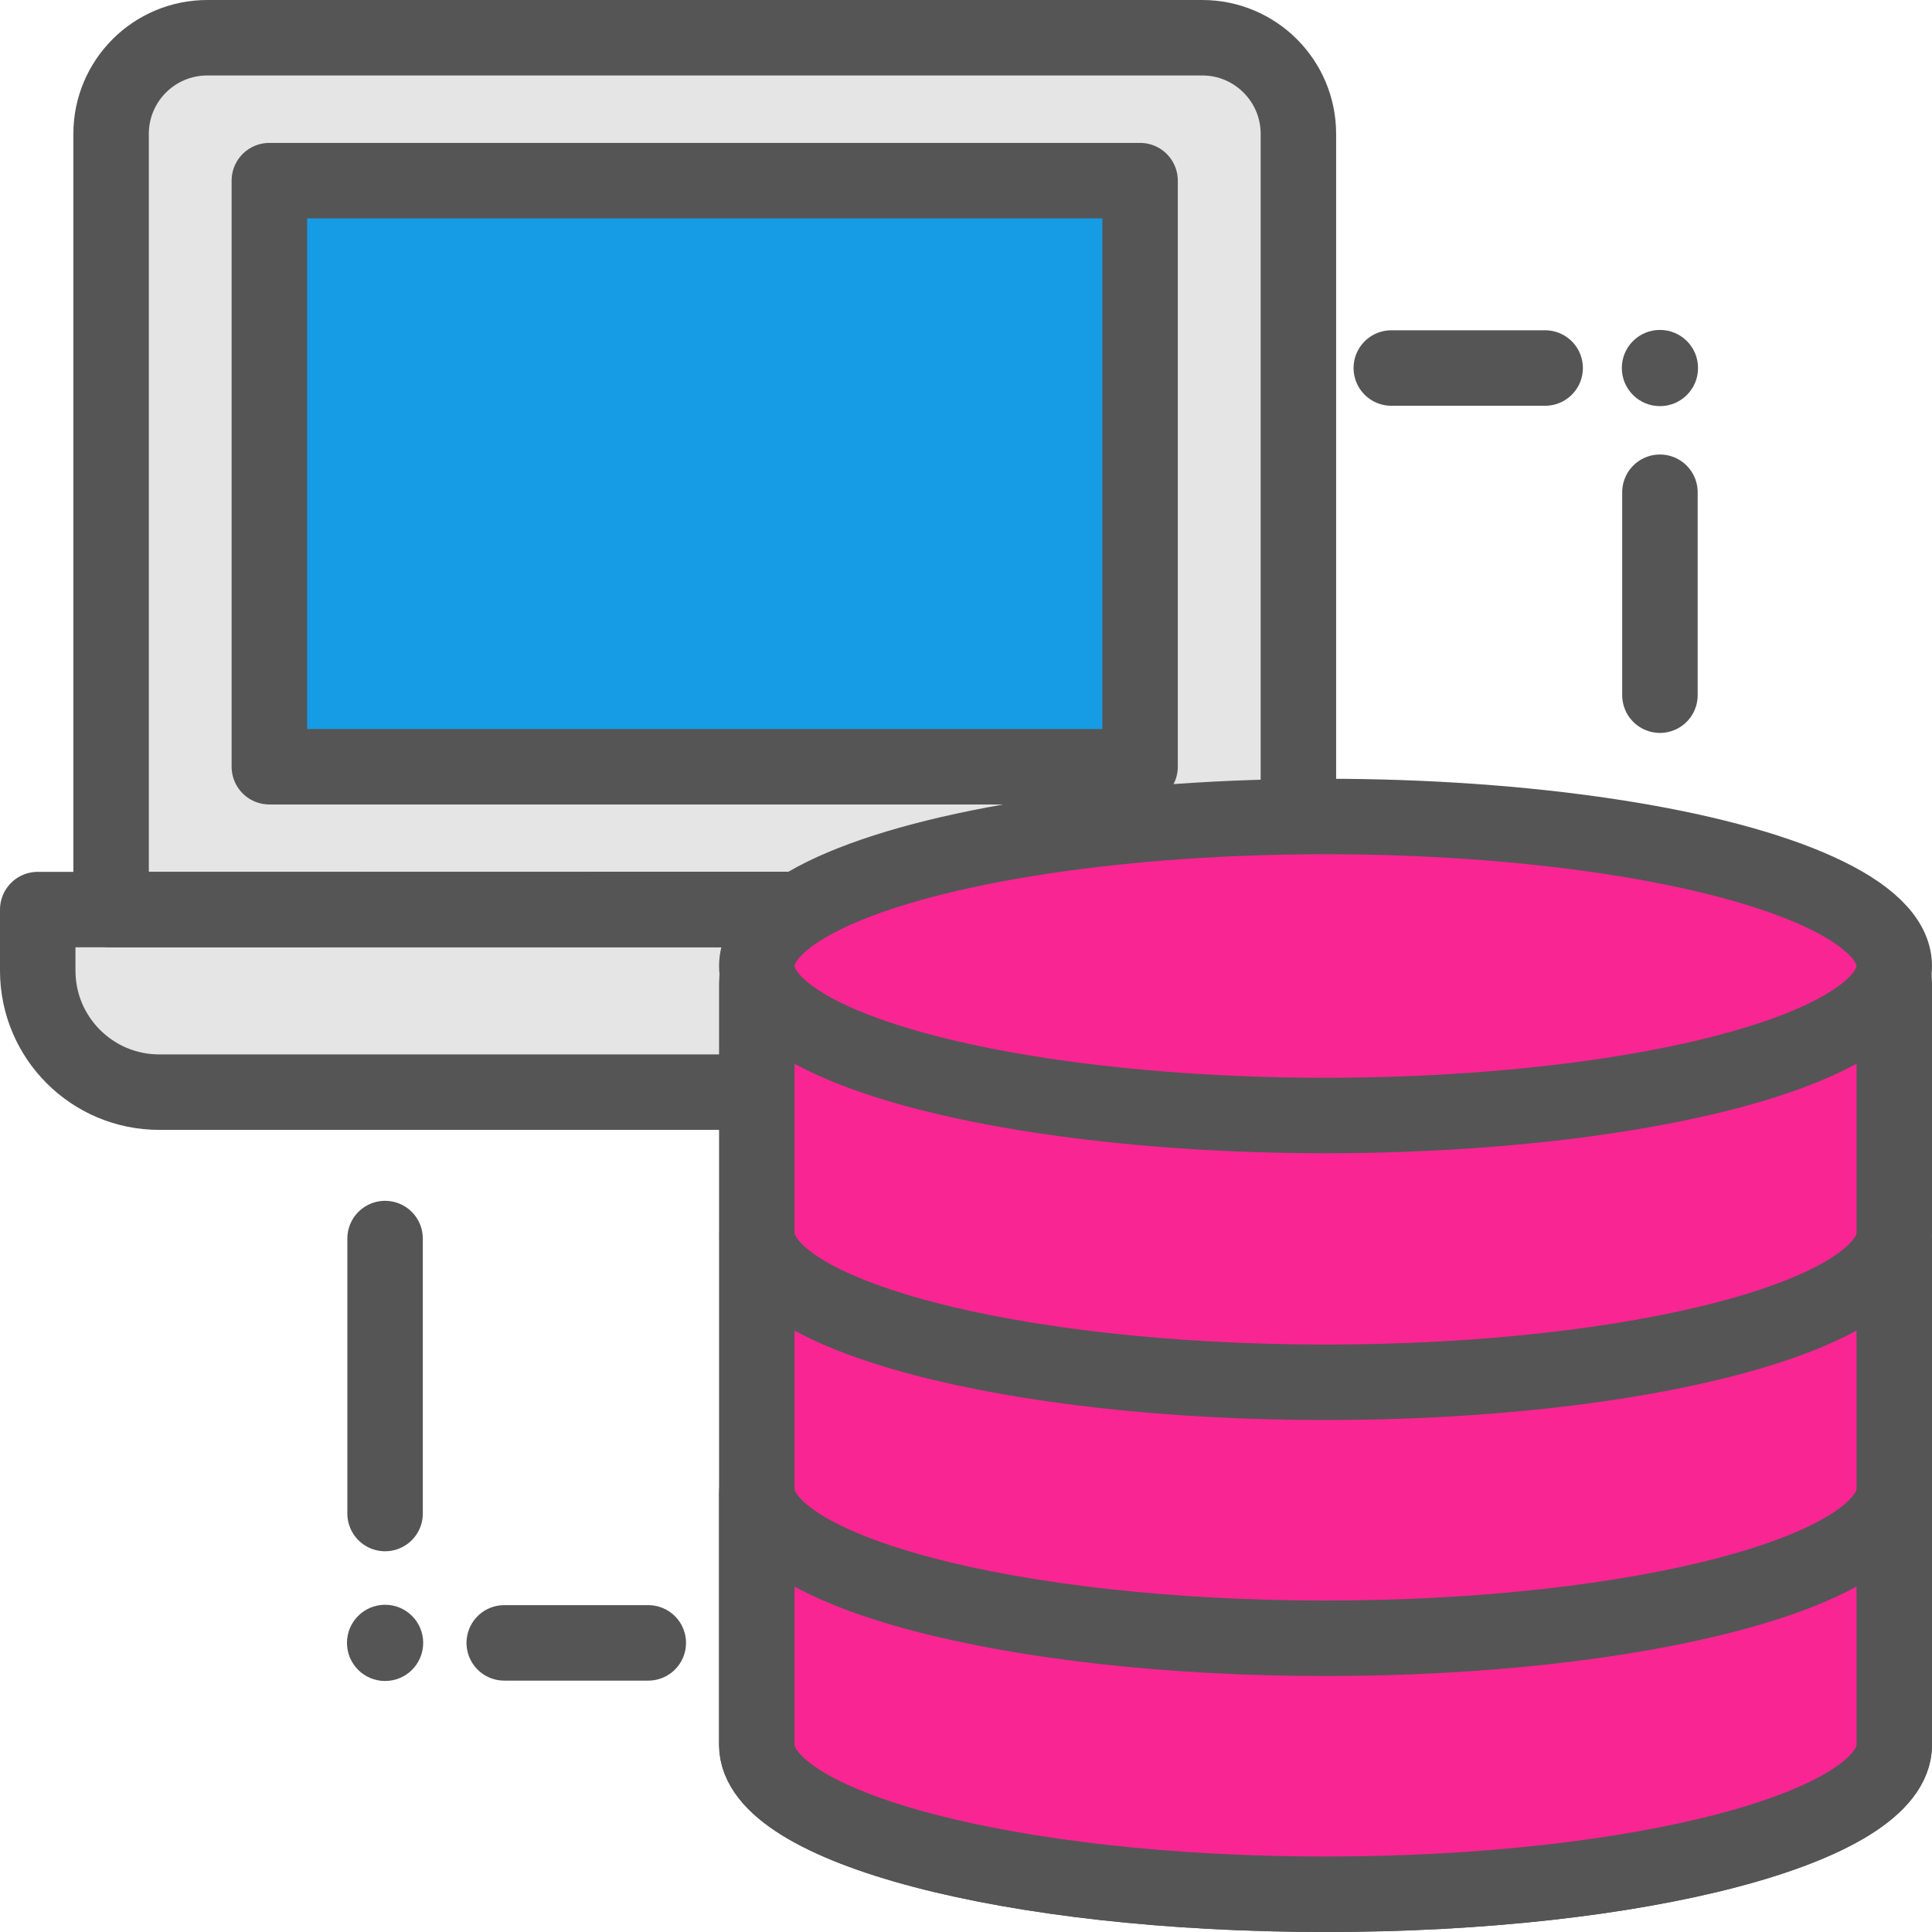 <?xml version="1.0" encoding="UTF-8"?><svg id="connect" xmlns="http://www.w3.org/2000/svg" viewBox="0 0 512 512"><line x1="102.05" y1="401.1" x2="102.05" y2="328.23" style="fill:none; stroke:#555; stroke-linecap:round; stroke-linejoin:round; stroke-width:20px;"/><line x1="171.8" y1="435.38" x2="133.63" y2="435.38" style="fill:none; stroke:#555; stroke-linecap:round; stroke-linejoin:round; stroke-width:20px;"/><line x1="439.9" y1="130.45" x2="439.9" y2="184.23" style="fill:none; stroke:#555; stroke-linecap:round; stroke-linejoin:round; stroke-width:20px;"/><line x1="368.71" y1="97.53" x2="409.48" y2="97.53" style="fill:none; stroke:#555; stroke-linecap:round; stroke-linejoin:round; stroke-width:20px;"/><g><path d="M54.93,10c-14.08,0-25.49,11.41-25.49,25.49V241.05s314.65-.07,314.65-.07V35.49c0-14.08-11.41-25.49-25.49-25.49H54.93Z" style="fill:#e5e5e5;"/><path d="M10,241.05v16.18c0,17.78,14.42,32.2,32.2,32.2H331.14c17.78,0,32.2-14.42,32.2-32.2v-16.18H10Z" style="fill:#e5e5e5; stroke:#555; stroke-linecap:round; stroke-linejoin:round; stroke-width:20px;"/><rect x="71.38" y="47.87" width="230.75" height="155.32" style="fill:#169be5; stroke:#555; stroke-linecap:round; stroke-linejoin:round; stroke-width:20px;"/><path d="M54.93,10c-14.08,0-25.49,11.41-25.49,25.49V241.05s314.65-.07,314.65-.07V35.49c0-14.08-11.41-25.49-25.49-25.49H54.93Z" style="fill:none; stroke:#555; stroke-linecap:round; stroke-linejoin:round; stroke-width:20px;"/></g><g><path d="M502,462.38c0,21.88-67.48,39.62-150.72,39.62s-150.72-17.74-150.72-39.62v-66.21c0-21.88,67.48-39.62,150.72-39.62s150.72,17.74,150.72,39.62v66.21Z" style="fill:none; stroke:#555; stroke-linecap:round; stroke-linejoin:round; stroke-width:20px;"/><path d="M502,462.38c0,21.88-67.48,39.62-150.72,39.62s-150.72-17.74-150.72-39.62v-66.21c0-21.88,67.48-39.62,150.72-39.62s150.72,17.74,150.72,39.62v66.21Z" style="fill:#f92593; stroke:#555; stroke-linecap:round; stroke-linejoin:round; stroke-width:20px;"/><path d="M502,394.54c0,21.88-67.48,39.62-150.72,39.62s-150.72-17.74-150.72-39.62v-66.21c0-21.88,67.48-39.62,150.72-39.62s150.72,17.74,150.72,39.62v66.21Z" style="fill:#f92593; stroke:#555; stroke-linecap:round; stroke-linejoin:round; stroke-width:20px;"/><path d="M502,326.7c0,21.88-67.48,39.62-150.72,39.62s-150.72-17.74-150.72-39.62v-66.21c0-21.88,67.48-39.62,150.72-39.62s150.72,17.74,150.72,39.62v66.21Z" style="fill:#f92593; stroke:#555; stroke-linecap:round; stroke-linejoin:round; stroke-width:20px;"/><ellipse cx="351.28" cy="256" rx="150.72" ry="39.62" style="fill:#f92593; stroke:#555; stroke-linecap:round; stroke-linejoin:round; stroke-width:20px;"/></g><circle cx="102.05" cy="435.38" r="10.1" style="fill:#555;"/><circle cx="439.9" cy="97.53" r="10.1" style="fill:#555;"/></svg>